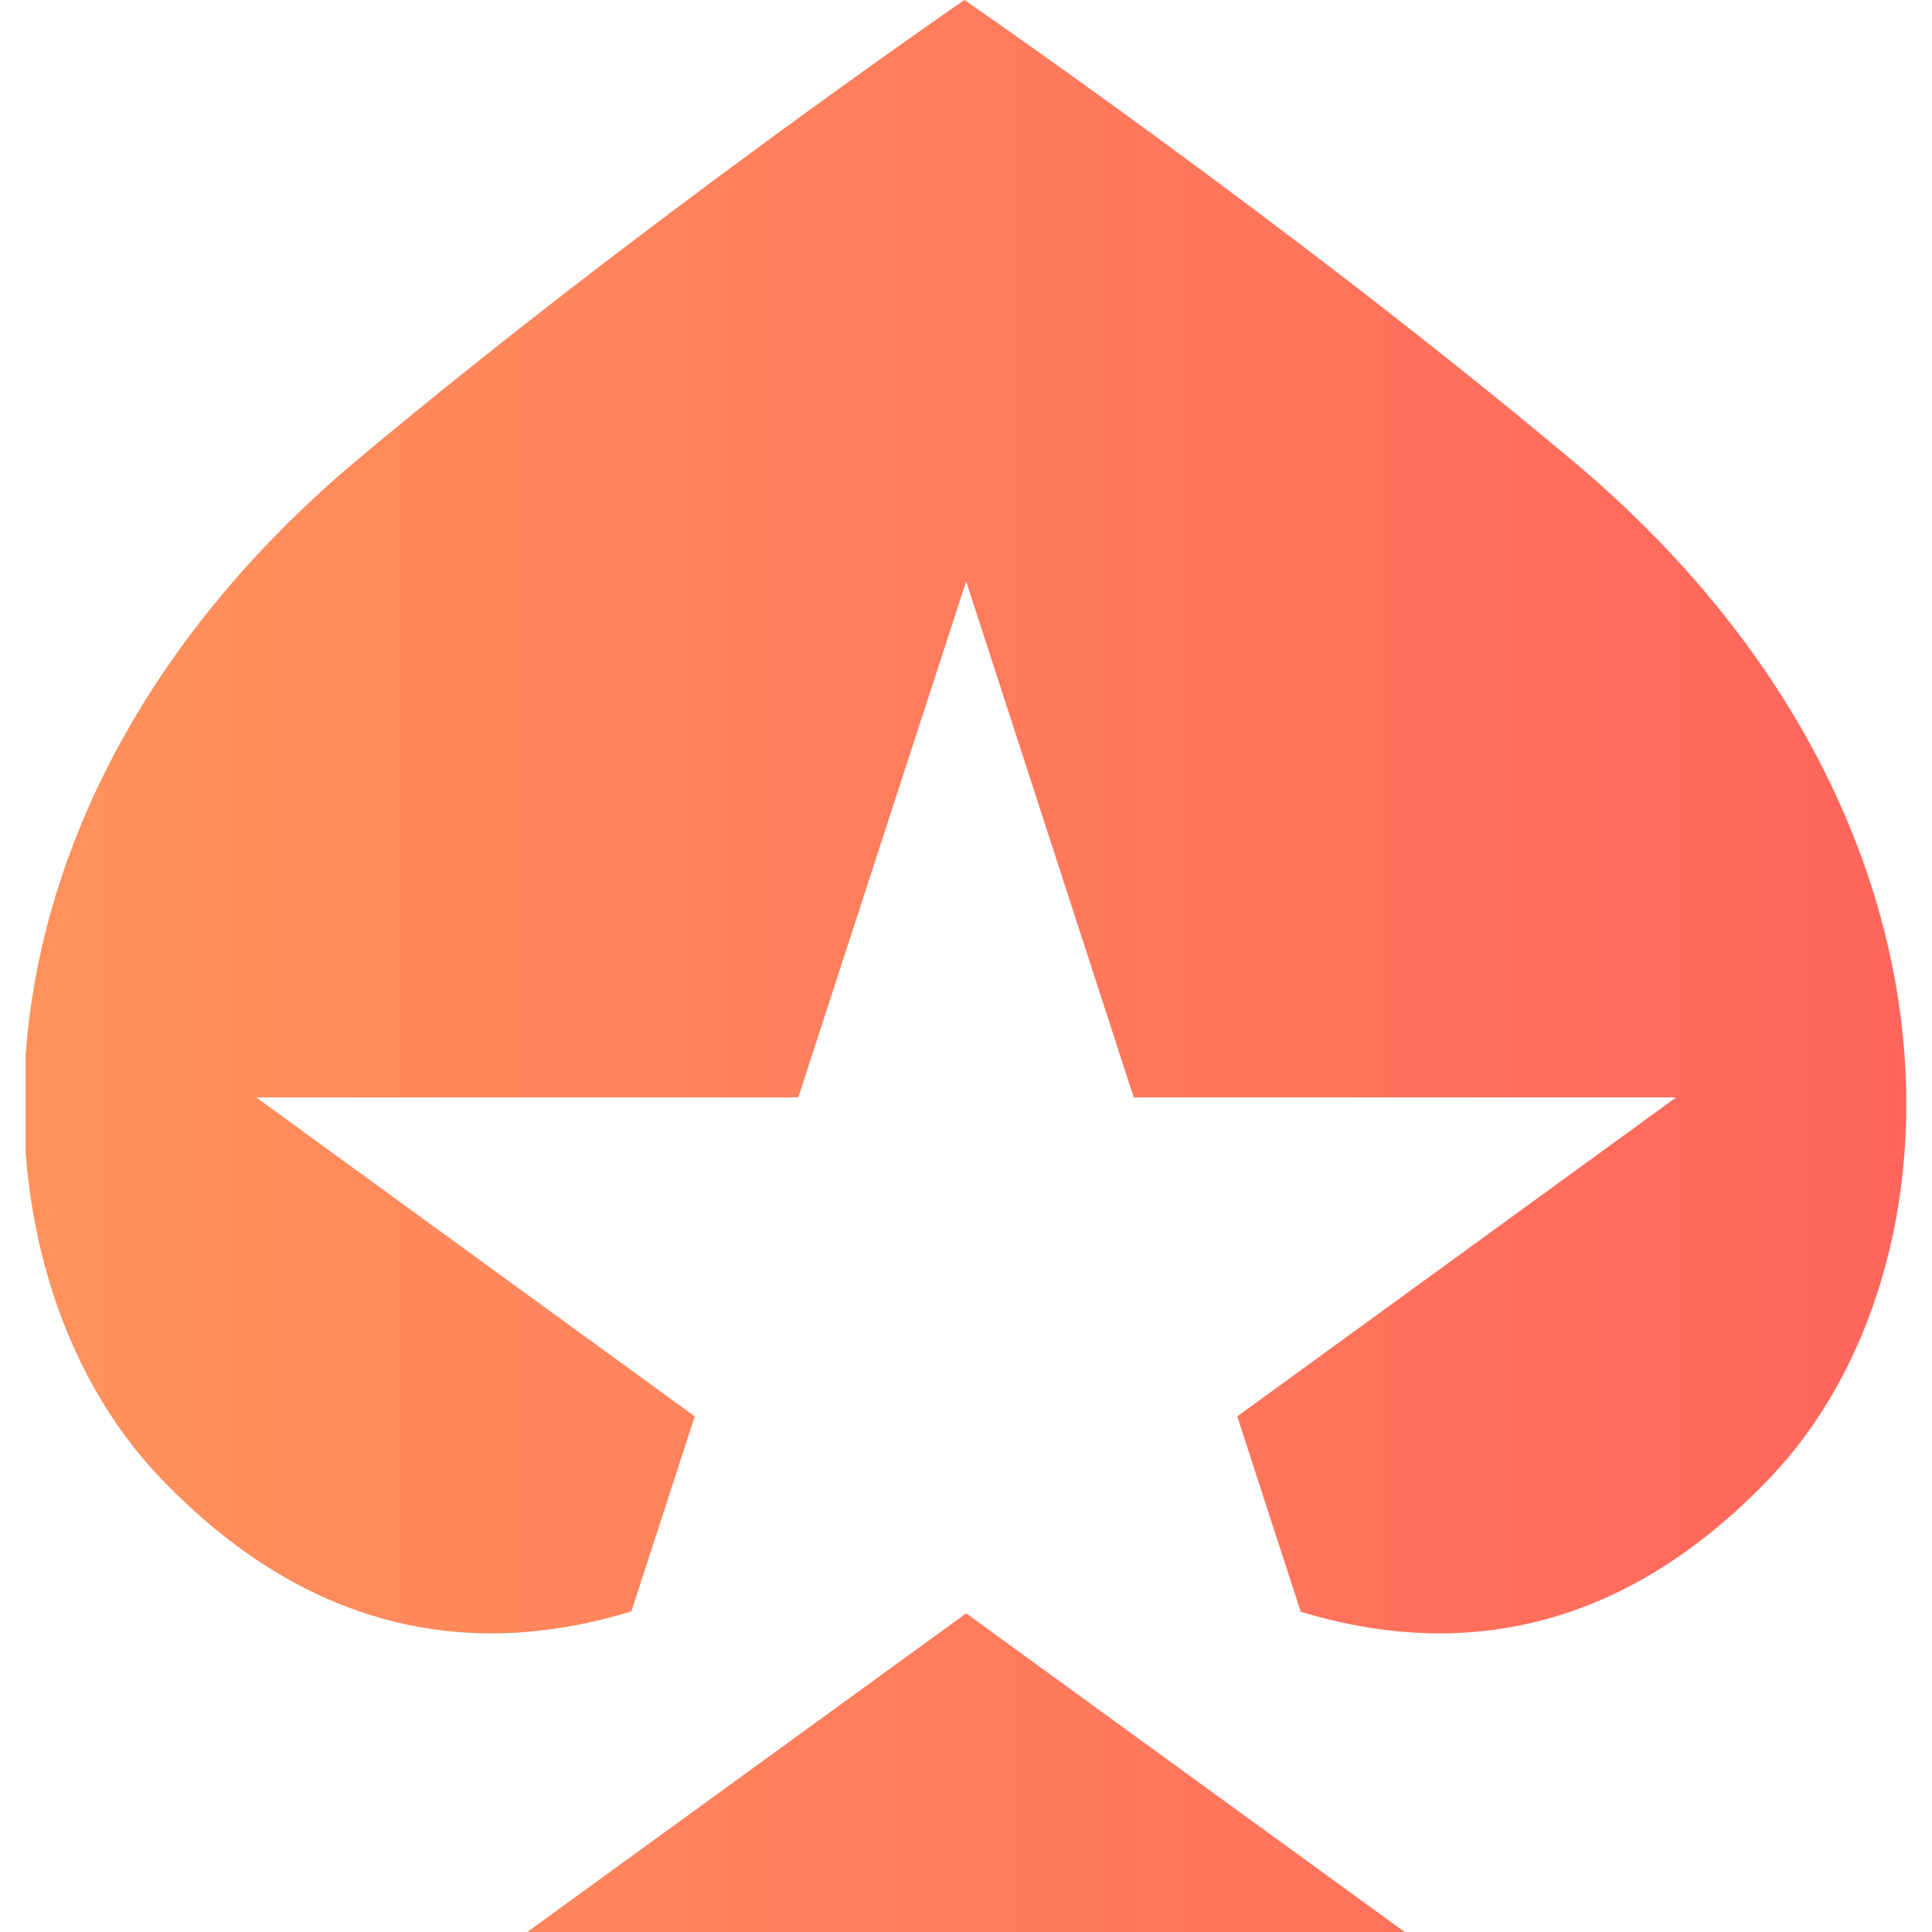 <svg width="48" height="48" viewBox="0 0 48 48" fill="none" xmlns="http://www.w3.org/2000/svg">
<g clip-path="url(#clip0_1130_5819)">
<path d="M24.004 40.083L13.098 48.001H34.901L24.004 40.083Z" fill="url(#paint0_linear_1130_5819)"/>
<path fill-rule="evenodd" clip-rule="evenodd" d="M32.316 40.044C35.834 41.112 40.011 40.862 43.965 36.728C48.962 31.505 49.336 19.98 38.977 11.368C31.964 5.501 23.961 0 23.961 0C23.961 0 15.957 5.501 8.945 11.368C-1.379 19.989 -1.005 31.513 3.992 36.728C7.968 40.874 12.162 41.113 15.686 40.035L17.261 35.19L6.364 27.264H19.833L24.004 14.444L28.167 27.264H41.645L30.739 35.19L32.316 40.044Z" fill="url(#paint1_linear_1130_5819)"/>
</g>
<defs>
<linearGradient id="paint0_linear_1130_5819" x1="0.637" y1="25.92" x2="47.363" y2="25.92" gradientUnits="userSpaceOnUse">
<stop offset="0.01" stop-color="#FF925C"/>
<stop offset="1" stop-color="#FF655C"/>
</linearGradient>
<linearGradient id="paint1_linear_1130_5819" x1="0.637" y1="20.293" x2="47.363" y2="20.293" gradientUnits="userSpaceOnUse">
<stop offset="0.01" stop-color="#FF925C"/>
<stop offset="1" stop-color="#FF655C"/>
</linearGradient>
<clipPath id="clip0_1130_5819">
<rect width="46.726" height="48" fill="white" transform="translate(0.637)"/>
</clipPath>
</defs>
</svg>
